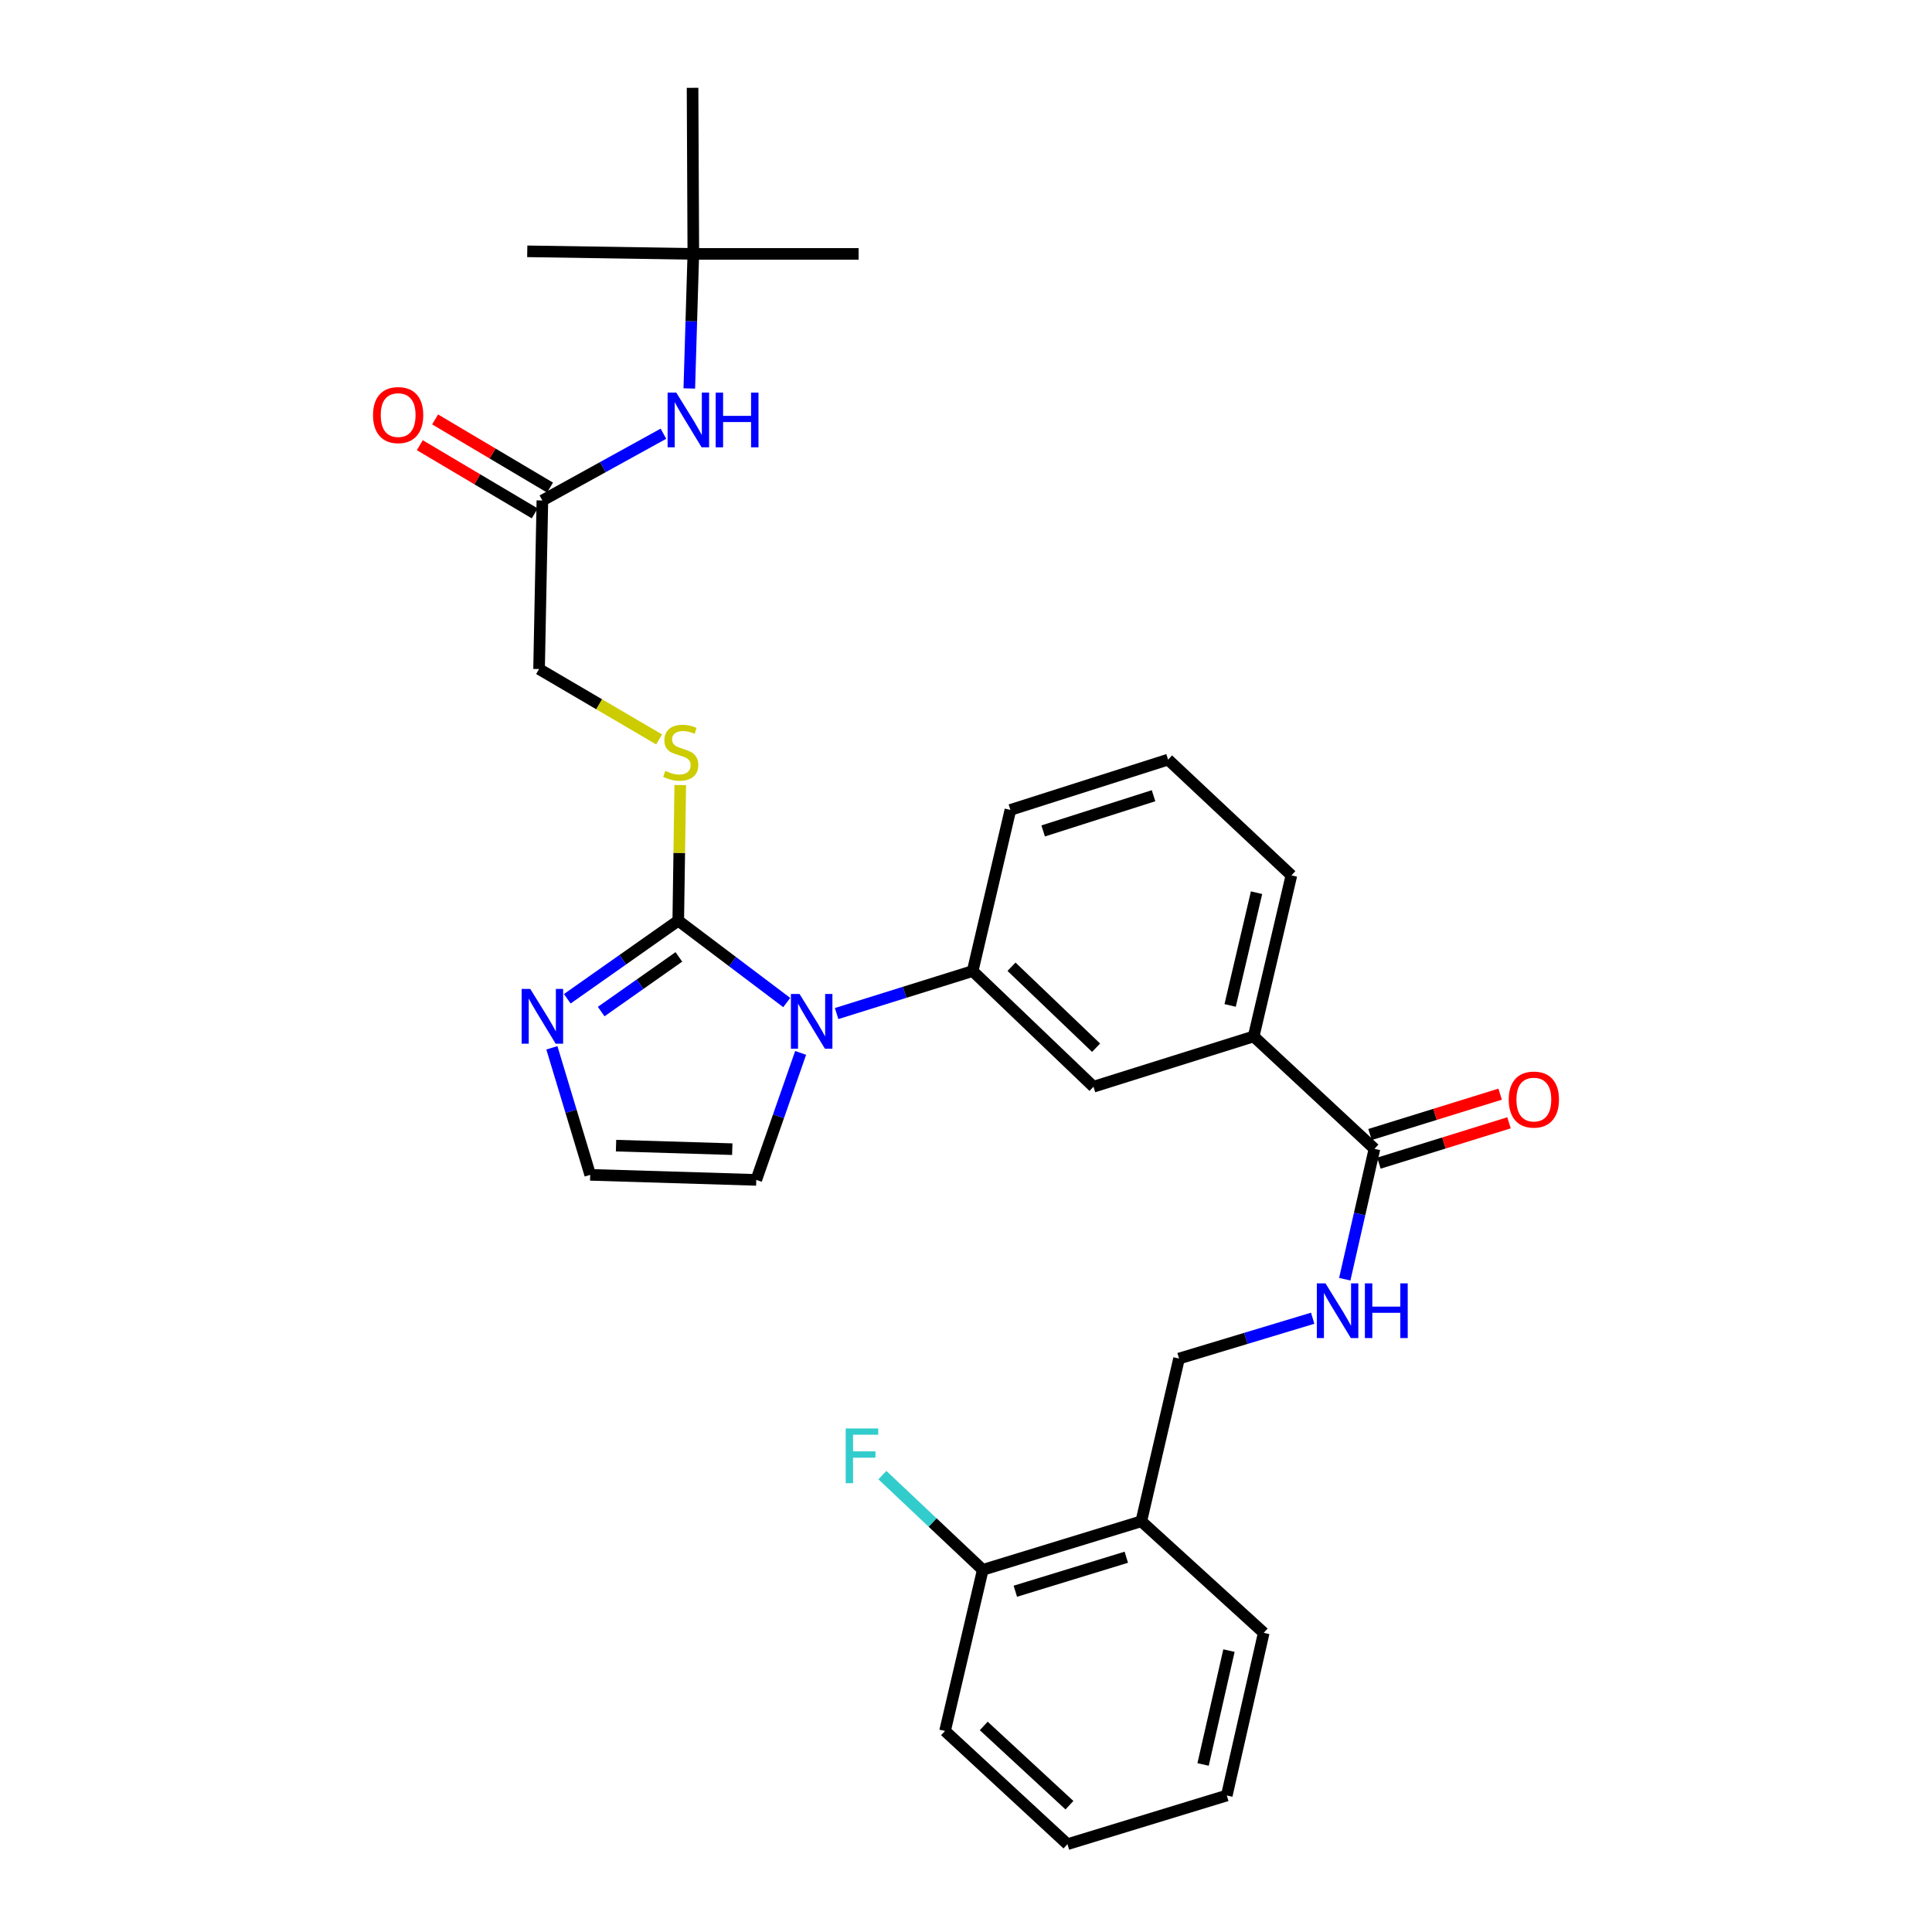 <?xml version='1.0' encoding='iso-8859-1'?>
<svg version='1.1' baseProfile='full'
              xmlns='http://www.w3.org/2000/svg'
                      xmlns:rdkit='http://www.rdkit.org/xml'
                      xmlns:xlink='http://www.w3.org/1999/xlink'
                  xml:space='preserve'
width='1000px' height='1000px' viewBox='0 0 1000 1000'>
<!-- END OF HEADER -->
<rect style='opacity:1.0;fill:#FFFFFF;stroke:none' width='1000' height='1000' x='0' y='0'> </rect>
<path class='bond-0' d='M 407.211,518.914 L 379.136,497.726' style='fill:none;fill-rule:evenodd;stroke:#0000FF;stroke-width:6px;stroke-linecap:butt;stroke-linejoin:miter;stroke-opacity:1' />
<path class='bond-0' d='M 379.136,497.726 L 351.062,476.537' style='fill:none;fill-rule:evenodd;stroke:#000000;stroke-width:6px;stroke-linecap:butt;stroke-linejoin:miter;stroke-opacity:1' />
<path class='bond-2' d='M 433.036,524.614 L 468.242,513.613' style='fill:none;fill-rule:evenodd;stroke:#0000FF;stroke-width:6px;stroke-linecap:butt;stroke-linejoin:miter;stroke-opacity:1' />
<path class='bond-2' d='M 468.242,513.613 L 503.448,502.612' style='fill:none;fill-rule:evenodd;stroke:#000000;stroke-width:6px;stroke-linecap:butt;stroke-linejoin:miter;stroke-opacity:1' />
<path class='bond-9' d='M 414.407,544.985 L 402.926,577.847' style='fill:none;fill-rule:evenodd;stroke:#0000FF;stroke-width:6px;stroke-linecap:butt;stroke-linejoin:miter;stroke-opacity:1' />
<path class='bond-9' d='M 402.926,577.847 L 391.445,610.71' style='fill:none;fill-rule:evenodd;stroke:#000000;stroke-width:6px;stroke-linecap:butt;stroke-linejoin:miter;stroke-opacity:1' />
<path class='bond-1' d='M 351.062,476.537 L 322.344,496.752' style='fill:none;fill-rule:evenodd;stroke:#000000;stroke-width:6px;stroke-linecap:butt;stroke-linejoin:miter;stroke-opacity:1' />
<path class='bond-1' d='M 322.344,496.752 L 293.625,516.967' style='fill:none;fill-rule:evenodd;stroke:#0000FF;stroke-width:6px;stroke-linecap:butt;stroke-linejoin:miter;stroke-opacity:1' />
<path class='bond-1' d='M 351.377,495.289 L 331.274,509.439' style='fill:none;fill-rule:evenodd;stroke:#000000;stroke-width:6px;stroke-linecap:butt;stroke-linejoin:miter;stroke-opacity:1' />
<path class='bond-1' d='M 331.274,509.439 L 311.171,523.59' style='fill:none;fill-rule:evenodd;stroke:#0000FF;stroke-width:6px;stroke-linecap:butt;stroke-linejoin:miter;stroke-opacity:1' />
<path class='bond-4' d='M 351.062,476.537 L 351.582,441.444' style='fill:none;fill-rule:evenodd;stroke:#000000;stroke-width:6px;stroke-linecap:butt;stroke-linejoin:miter;stroke-opacity:1' />
<path class='bond-4' d='M 351.582,441.444 L 352.102,406.351' style='fill:none;fill-rule:evenodd;stroke:#CCCC00;stroke-width:6px;stroke-linecap:butt;stroke-linejoin:miter;stroke-opacity:1' />
<path class='bond-30' d='M 285.655,542.343 L 295.577,575.22' style='fill:none;fill-rule:evenodd;stroke:#0000FF;stroke-width:6px;stroke-linecap:butt;stroke-linejoin:miter;stroke-opacity:1' />
<path class='bond-30' d='M 295.577,575.22 L 305.499,608.098' style='fill:none;fill-rule:evenodd;stroke:#000000;stroke-width:6px;stroke-linecap:butt;stroke-linejoin:miter;stroke-opacity:1' />
<path class='bond-6' d='M 503.448,502.612 L 565.983,562.483' style='fill:none;fill-rule:evenodd;stroke:#000000;stroke-width:6px;stroke-linecap:butt;stroke-linejoin:miter;stroke-opacity:1' />
<path class='bond-6' d='M 523.558,500.385 L 567.332,542.296' style='fill:none;fill-rule:evenodd;stroke:#000000;stroke-width:6px;stroke-linecap:butt;stroke-linejoin:miter;stroke-opacity:1' />
<path class='bond-20' d='M 503.448,502.612 L 522.98,419.217' style='fill:none;fill-rule:evenodd;stroke:#000000;stroke-width:6px;stroke-linecap:butt;stroke-linejoin:miter;stroke-opacity:1' />
<path class='bond-3' d='M 711.421,594.634 L 648.895,536.452' style='fill:none;fill-rule:evenodd;stroke:#000000;stroke-width:6px;stroke-linecap:butt;stroke-linejoin:miter;stroke-opacity:1' />
<path class='bond-5' d='M 711.421,594.634 L 703.733,628.376' style='fill:none;fill-rule:evenodd;stroke:#000000;stroke-width:6px;stroke-linecap:butt;stroke-linejoin:miter;stroke-opacity:1' />
<path class='bond-5' d='M 703.733,628.376 L 696.045,662.117' style='fill:none;fill-rule:evenodd;stroke:#0000FF;stroke-width:6px;stroke-linecap:butt;stroke-linejoin:miter;stroke-opacity:1' />
<path class='bond-14' d='M 713.719,602.044 L 747.388,591.603' style='fill:none;fill-rule:evenodd;stroke:#000000;stroke-width:6px;stroke-linecap:butt;stroke-linejoin:miter;stroke-opacity:1' />
<path class='bond-14' d='M 747.388,591.603 L 781.058,581.162' style='fill:none;fill-rule:evenodd;stroke:#FF0000;stroke-width:6px;stroke-linecap:butt;stroke-linejoin:miter;stroke-opacity:1' />
<path class='bond-14' d='M 709.124,587.225 L 742.793,576.784' style='fill:none;fill-rule:evenodd;stroke:#000000;stroke-width:6px;stroke-linecap:butt;stroke-linejoin:miter;stroke-opacity:1' />
<path class='bond-14' d='M 742.793,576.784 L 776.462,566.343' style='fill:none;fill-rule:evenodd;stroke:#FF0000;stroke-width:6px;stroke-linecap:butt;stroke-linejoin:miter;stroke-opacity:1' />
<path class='bond-18' d='M 341.15,382.721 L 310.085,364.508' style='fill:none;fill-rule:evenodd;stroke:#CCCC00;stroke-width:6px;stroke-linecap:butt;stroke-linejoin:miter;stroke-opacity:1' />
<path class='bond-18' d='M 310.085,364.508 L 279.02,346.295' style='fill:none;fill-rule:evenodd;stroke:#000000;stroke-width:6px;stroke-linecap:butt;stroke-linejoin:miter;stroke-opacity:1' />
<path class='bond-13' d='M 679.446,682.312 L 644.858,692.746' style='fill:none;fill-rule:evenodd;stroke:#0000FF;stroke-width:6px;stroke-linecap:butt;stroke-linejoin:miter;stroke-opacity:1' />
<path class='bond-13' d='M 644.858,692.746 L 610.27,703.181' style='fill:none;fill-rule:evenodd;stroke:#000000;stroke-width:6px;stroke-linecap:butt;stroke-linejoin:miter;stroke-opacity:1' />
<path class='bond-7' d='M 565.983,562.483 L 648.895,536.452' style='fill:none;fill-rule:evenodd;stroke:#000000;stroke-width:6px;stroke-linecap:butt;stroke-linejoin:miter;stroke-opacity:1' />
<path class='bond-31' d='M 648.895,536.452 L 668.427,453.092' style='fill:none;fill-rule:evenodd;stroke:#000000;stroke-width:6px;stroke-linecap:butt;stroke-linejoin:miter;stroke-opacity:1' />
<path class='bond-31' d='M 636.718,520.409 L 650.391,462.057' style='fill:none;fill-rule:evenodd;stroke:#000000;stroke-width:6px;stroke-linecap:butt;stroke-linejoin:miter;stroke-opacity:1' />
<path class='bond-8' d='M 305.499,608.098 L 391.445,610.71' style='fill:none;fill-rule:evenodd;stroke:#000000;stroke-width:6px;stroke-linecap:butt;stroke-linejoin:miter;stroke-opacity:1' />
<path class='bond-8' d='M 318.862,592.982 L 379.024,594.81' style='fill:none;fill-rule:evenodd;stroke:#000000;stroke-width:6px;stroke-linecap:butt;stroke-linejoin:miter;stroke-opacity:1' />
<path class='bond-10' d='M 280.735,259.048 L 279.02,346.295' style='fill:none;fill-rule:evenodd;stroke:#000000;stroke-width:6px;stroke-linecap:butt;stroke-linejoin:miter;stroke-opacity:1' />
<path class='bond-12' d='M 280.735,259.048 L 312.066,241.767' style='fill:none;fill-rule:evenodd;stroke:#000000;stroke-width:6px;stroke-linecap:butt;stroke-linejoin:miter;stroke-opacity:1' />
<path class='bond-12' d='M 312.066,241.767 L 343.397,224.486' style='fill:none;fill-rule:evenodd;stroke:#0000FF;stroke-width:6px;stroke-linecap:butt;stroke-linejoin:miter;stroke-opacity:1' />
<path class='bond-17' d='M 284.693,252.376 L 254.951,234.732' style='fill:none;fill-rule:evenodd;stroke:#000000;stroke-width:6px;stroke-linecap:butt;stroke-linejoin:miter;stroke-opacity:1' />
<path class='bond-17' d='M 254.951,234.732 L 225.209,217.088' style='fill:none;fill-rule:evenodd;stroke:#FF0000;stroke-width:6px;stroke-linecap:butt;stroke-linejoin:miter;stroke-opacity:1' />
<path class='bond-17' d='M 276.777,265.72 L 247.035,248.076' style='fill:none;fill-rule:evenodd;stroke:#000000;stroke-width:6px;stroke-linecap:butt;stroke-linejoin:miter;stroke-opacity:1' />
<path class='bond-17' d='M 247.035,248.076 L 217.293,230.432' style='fill:none;fill-rule:evenodd;stroke:#FF0000;stroke-width:6px;stroke-linecap:butt;stroke-linejoin:miter;stroke-opacity:1' />
<path class='bond-11' d='M 590.738,787.412 L 610.27,703.181' style='fill:none;fill-rule:evenodd;stroke:#000000;stroke-width:6px;stroke-linecap:butt;stroke-linejoin:miter;stroke-opacity:1' />
<path class='bond-15' d='M 590.738,787.412 L 508.68,812.555' style='fill:none;fill-rule:evenodd;stroke:#000000;stroke-width:6px;stroke-linecap:butt;stroke-linejoin:miter;stroke-opacity:1' />
<path class='bond-15' d='M 582.975,806.018 L 525.534,823.618' style='fill:none;fill-rule:evenodd;stroke:#000000;stroke-width:6px;stroke-linecap:butt;stroke-linejoin:miter;stroke-opacity:1' />
<path class='bond-23' d='M 590.738,787.412 L 654.11,845.154' style='fill:none;fill-rule:evenodd;stroke:#000000;stroke-width:6px;stroke-linecap:butt;stroke-linejoin:miter;stroke-opacity:1' />
<path class='bond-16' d='M 356.782,201.062 L 357.822,166.24' style='fill:none;fill-rule:evenodd;stroke:#0000FF;stroke-width:6px;stroke-linecap:butt;stroke-linejoin:miter;stroke-opacity:1' />
<path class='bond-16' d='M 357.822,166.24 L 358.863,131.418' style='fill:none;fill-rule:evenodd;stroke:#000000;stroke-width:6px;stroke-linecap:butt;stroke-linejoin:miter;stroke-opacity:1' />
<path class='bond-19' d='M 508.68,812.555 L 482.701,788.034' style='fill:none;fill-rule:evenodd;stroke:#000000;stroke-width:6px;stroke-linecap:butt;stroke-linejoin:miter;stroke-opacity:1' />
<path class='bond-19' d='M 482.701,788.034 L 456.723,763.513' style='fill:none;fill-rule:evenodd;stroke:#33CCCC;stroke-width:6px;stroke-linecap:butt;stroke-linejoin:miter;stroke-opacity:1' />
<path class='bond-27' d='M 508.68,812.555 L 489.148,895.949' style='fill:none;fill-rule:evenodd;stroke:#000000;stroke-width:6px;stroke-linecap:butt;stroke-linejoin:miter;stroke-opacity:1' />
<path class='bond-24' d='M 358.863,131.418 L 272.908,130.082' style='fill:none;fill-rule:evenodd;stroke:#000000;stroke-width:6px;stroke-linecap:butt;stroke-linejoin:miter;stroke-opacity:1' />
<path class='bond-25' d='M 358.863,131.418 L 358.466,45.455' style='fill:none;fill-rule:evenodd;stroke:#000000;stroke-width:6px;stroke-linecap:butt;stroke-linejoin:miter;stroke-opacity:1' />
<path class='bond-26' d='M 358.863,131.418 L 444.421,131.418' style='fill:none;fill-rule:evenodd;stroke:#000000;stroke-width:6px;stroke-linecap:butt;stroke-linejoin:miter;stroke-opacity:1' />
<path class='bond-22' d='M 522.98,419.217 L 604.599,393.177' style='fill:none;fill-rule:evenodd;stroke:#000000;stroke-width:6px;stroke-linecap:butt;stroke-linejoin:miter;stroke-opacity:1' />
<path class='bond-22' d='M 539.938,430.092 L 597.072,411.865' style='fill:none;fill-rule:evenodd;stroke:#000000;stroke-width:6px;stroke-linecap:butt;stroke-linejoin:miter;stroke-opacity:1' />
<path class='bond-21' d='M 668.427,453.092 L 604.599,393.177' style='fill:none;fill-rule:evenodd;stroke:#000000;stroke-width:6px;stroke-linecap:butt;stroke-linejoin:miter;stroke-opacity:1' />
<path class='bond-28' d='M 654.11,845.154 L 634.983,929.35' style='fill:none;fill-rule:evenodd;stroke:#000000;stroke-width:6px;stroke-linecap:butt;stroke-linejoin:miter;stroke-opacity:1' />
<path class='bond-28' d='M 636.111,854.347 L 622.722,913.284' style='fill:none;fill-rule:evenodd;stroke:#000000;stroke-width:6px;stroke-linecap:butt;stroke-linejoin:miter;stroke-opacity:1' />
<path class='bond-32' d='M 489.148,895.949 L 552.511,954.545' style='fill:none;fill-rule:evenodd;stroke:#000000;stroke-width:6px;stroke-linecap:butt;stroke-linejoin:miter;stroke-opacity:1' />
<path class='bond-32' d='M 509.186,893.348 L 553.54,934.365' style='fill:none;fill-rule:evenodd;stroke:#000000;stroke-width:6px;stroke-linecap:butt;stroke-linejoin:miter;stroke-opacity:1' />
<path class='bond-29' d='M 634.983,929.35 L 552.511,954.545' style='fill:none;fill-rule:evenodd;stroke:#000000;stroke-width:6px;stroke-linecap:butt;stroke-linejoin:miter;stroke-opacity:1' />
<path  class='atom-0' d='M 413.854 514.492
L 423.134 529.492
Q 424.054 530.972, 425.534 533.652
Q 427.014 536.332, 427.094 536.492
L 427.094 514.492
L 430.854 514.492
L 430.854 542.812
L 426.974 542.812
L 417.014 526.412
Q 415.854 524.492, 414.614 522.292
Q 413.414 520.092, 413.054 519.412
L 413.054 542.812
L 409.374 542.812
L 409.374 514.492
L 413.854 514.492
' fill='#0000FF'/>
<path  class='atom-2' d='M 274.475 511.88
L 283.755 526.88
Q 284.675 528.36, 286.155 531.04
Q 287.635 533.72, 287.715 533.88
L 287.715 511.88
L 291.475 511.88
L 291.475 540.2
L 287.595 540.2
L 277.635 523.8
Q 276.475 521.88, 275.235 519.68
Q 274.035 517.48, 273.675 516.8
L 273.675 540.2
L 269.995 540.2
L 269.995 511.88
L 274.475 511.88
' fill='#0000FF'/>
<path  class='atom-5' d='M 344.355 399.01
Q 344.675 399.13, 345.995 399.69
Q 347.315 400.25, 348.755 400.61
Q 350.235 400.93, 351.675 400.93
Q 354.355 400.93, 355.915 399.65
Q 357.475 398.33, 357.475 396.05
Q 357.475 394.49, 356.675 393.53
Q 355.915 392.57, 354.715 392.05
Q 353.515 391.53, 351.515 390.93
Q 348.995 390.17, 347.475 389.45
Q 345.995 388.73, 344.915 387.21
Q 343.875 385.69, 343.875 383.13
Q 343.875 379.57, 346.275 377.37
Q 348.715 375.17, 353.515 375.17
Q 356.795 375.17, 360.515 376.73
L 359.595 379.81
Q 356.195 378.41, 353.635 378.41
Q 350.875 378.41, 349.355 379.57
Q 347.835 380.69, 347.875 382.65
Q 347.875 384.17, 348.635 385.09
Q 349.435 386.01, 350.555 386.53
Q 351.715 387.05, 353.635 387.65
Q 356.195 388.45, 357.715 389.25
Q 359.235 390.05, 360.315 391.69
Q 361.435 393.29, 361.435 396.05
Q 361.435 399.97, 358.795 402.09
Q 356.195 404.17, 351.835 404.17
Q 349.315 404.17, 347.395 403.61
Q 345.515 403.09, 343.275 402.17
L 344.355 399.01
' fill='#CCCC00'/>
<path  class='atom-6' d='M 686.069 664.266
L 695.349 679.266
Q 696.269 680.746, 697.749 683.426
Q 699.229 686.106, 699.309 686.266
L 699.309 664.266
L 703.069 664.266
L 703.069 692.586
L 699.189 692.586
L 689.229 676.186
Q 688.069 674.266, 686.829 672.066
Q 685.629 669.866, 685.269 669.186
L 685.269 692.586
L 681.589 692.586
L 681.589 664.266
L 686.069 664.266
' fill='#0000FF'/>
<path  class='atom-6' d='M 706.469 664.266
L 710.309 664.266
L 710.309 676.306
L 724.789 676.306
L 724.789 664.266
L 728.629 664.266
L 728.629 692.586
L 724.789 692.586
L 724.789 679.506
L 710.309 679.506
L 710.309 692.586
L 706.469 692.586
L 706.469 664.266
' fill='#0000FF'/>
<path  class='atom-13' d='M 350.034 203.212
L 359.314 218.212
Q 360.234 219.692, 361.714 222.372
Q 363.194 225.052, 363.274 225.212
L 363.274 203.212
L 367.034 203.212
L 367.034 231.532
L 363.154 231.532
L 353.194 215.132
Q 352.034 213.212, 350.794 211.012
Q 349.594 208.812, 349.234 208.132
L 349.234 231.532
L 345.554 231.532
L 345.554 203.212
L 350.034 203.212
' fill='#0000FF'/>
<path  class='atom-13' d='M 370.434 203.212
L 374.274 203.212
L 374.274 215.252
L 388.754 215.252
L 388.754 203.212
L 392.594 203.212
L 392.594 231.532
L 388.754 231.532
L 388.754 218.452
L 374.274 218.452
L 374.274 231.532
L 370.434 231.532
L 370.434 203.212
' fill='#0000FF'/>
<path  class='atom-15' d='M 780.919 569.132
Q 780.919 562.332, 784.279 558.532
Q 787.639 554.732, 793.919 554.732
Q 800.199 554.732, 803.559 558.532
Q 806.919 562.332, 806.919 569.132
Q 806.919 576.012, 803.519 579.932
Q 800.119 583.812, 793.919 583.812
Q 787.679 583.812, 784.279 579.932
Q 780.919 576.052, 780.919 569.132
M 793.919 580.612
Q 798.239 580.612, 800.559 577.732
Q 802.919 574.812, 802.919 569.132
Q 802.919 563.572, 800.559 560.772
Q 798.239 557.932, 793.919 557.932
Q 789.599 557.932, 787.239 560.732
Q 784.919 563.532, 784.919 569.132
Q 784.919 574.852, 787.239 577.732
Q 789.599 580.612, 793.919 580.612
' fill='#FF0000'/>
<path  class='atom-18' d='M 193.081 214.841
Q 193.081 208.041, 196.441 204.241
Q 199.801 200.441, 206.081 200.441
Q 212.361 200.441, 215.721 204.241
Q 219.081 208.041, 219.081 214.841
Q 219.081 221.721, 215.681 225.641
Q 212.281 229.521, 206.081 229.521
Q 199.841 229.521, 196.441 225.641
Q 193.081 221.761, 193.081 214.841
M 206.081 226.321
Q 210.401 226.321, 212.721 223.441
Q 215.081 220.521, 215.081 214.841
Q 215.081 209.281, 212.721 206.481
Q 210.401 203.641, 206.081 203.641
Q 201.761 203.641, 199.401 206.441
Q 197.081 209.241, 197.081 214.841
Q 197.081 220.561, 199.401 223.441
Q 201.761 226.321, 206.081 226.321
' fill='#FF0000'/>
<path  class='atom-20' d='M 437.733 739.377
L 454.573 739.377
L 454.573 742.617
L 441.533 742.617
L 441.533 751.217
L 453.133 751.217
L 453.133 754.497
L 441.533 754.497
L 441.533 767.697
L 437.733 767.697
L 437.733 739.377
' fill='#33CCCC'/>
</svg>

